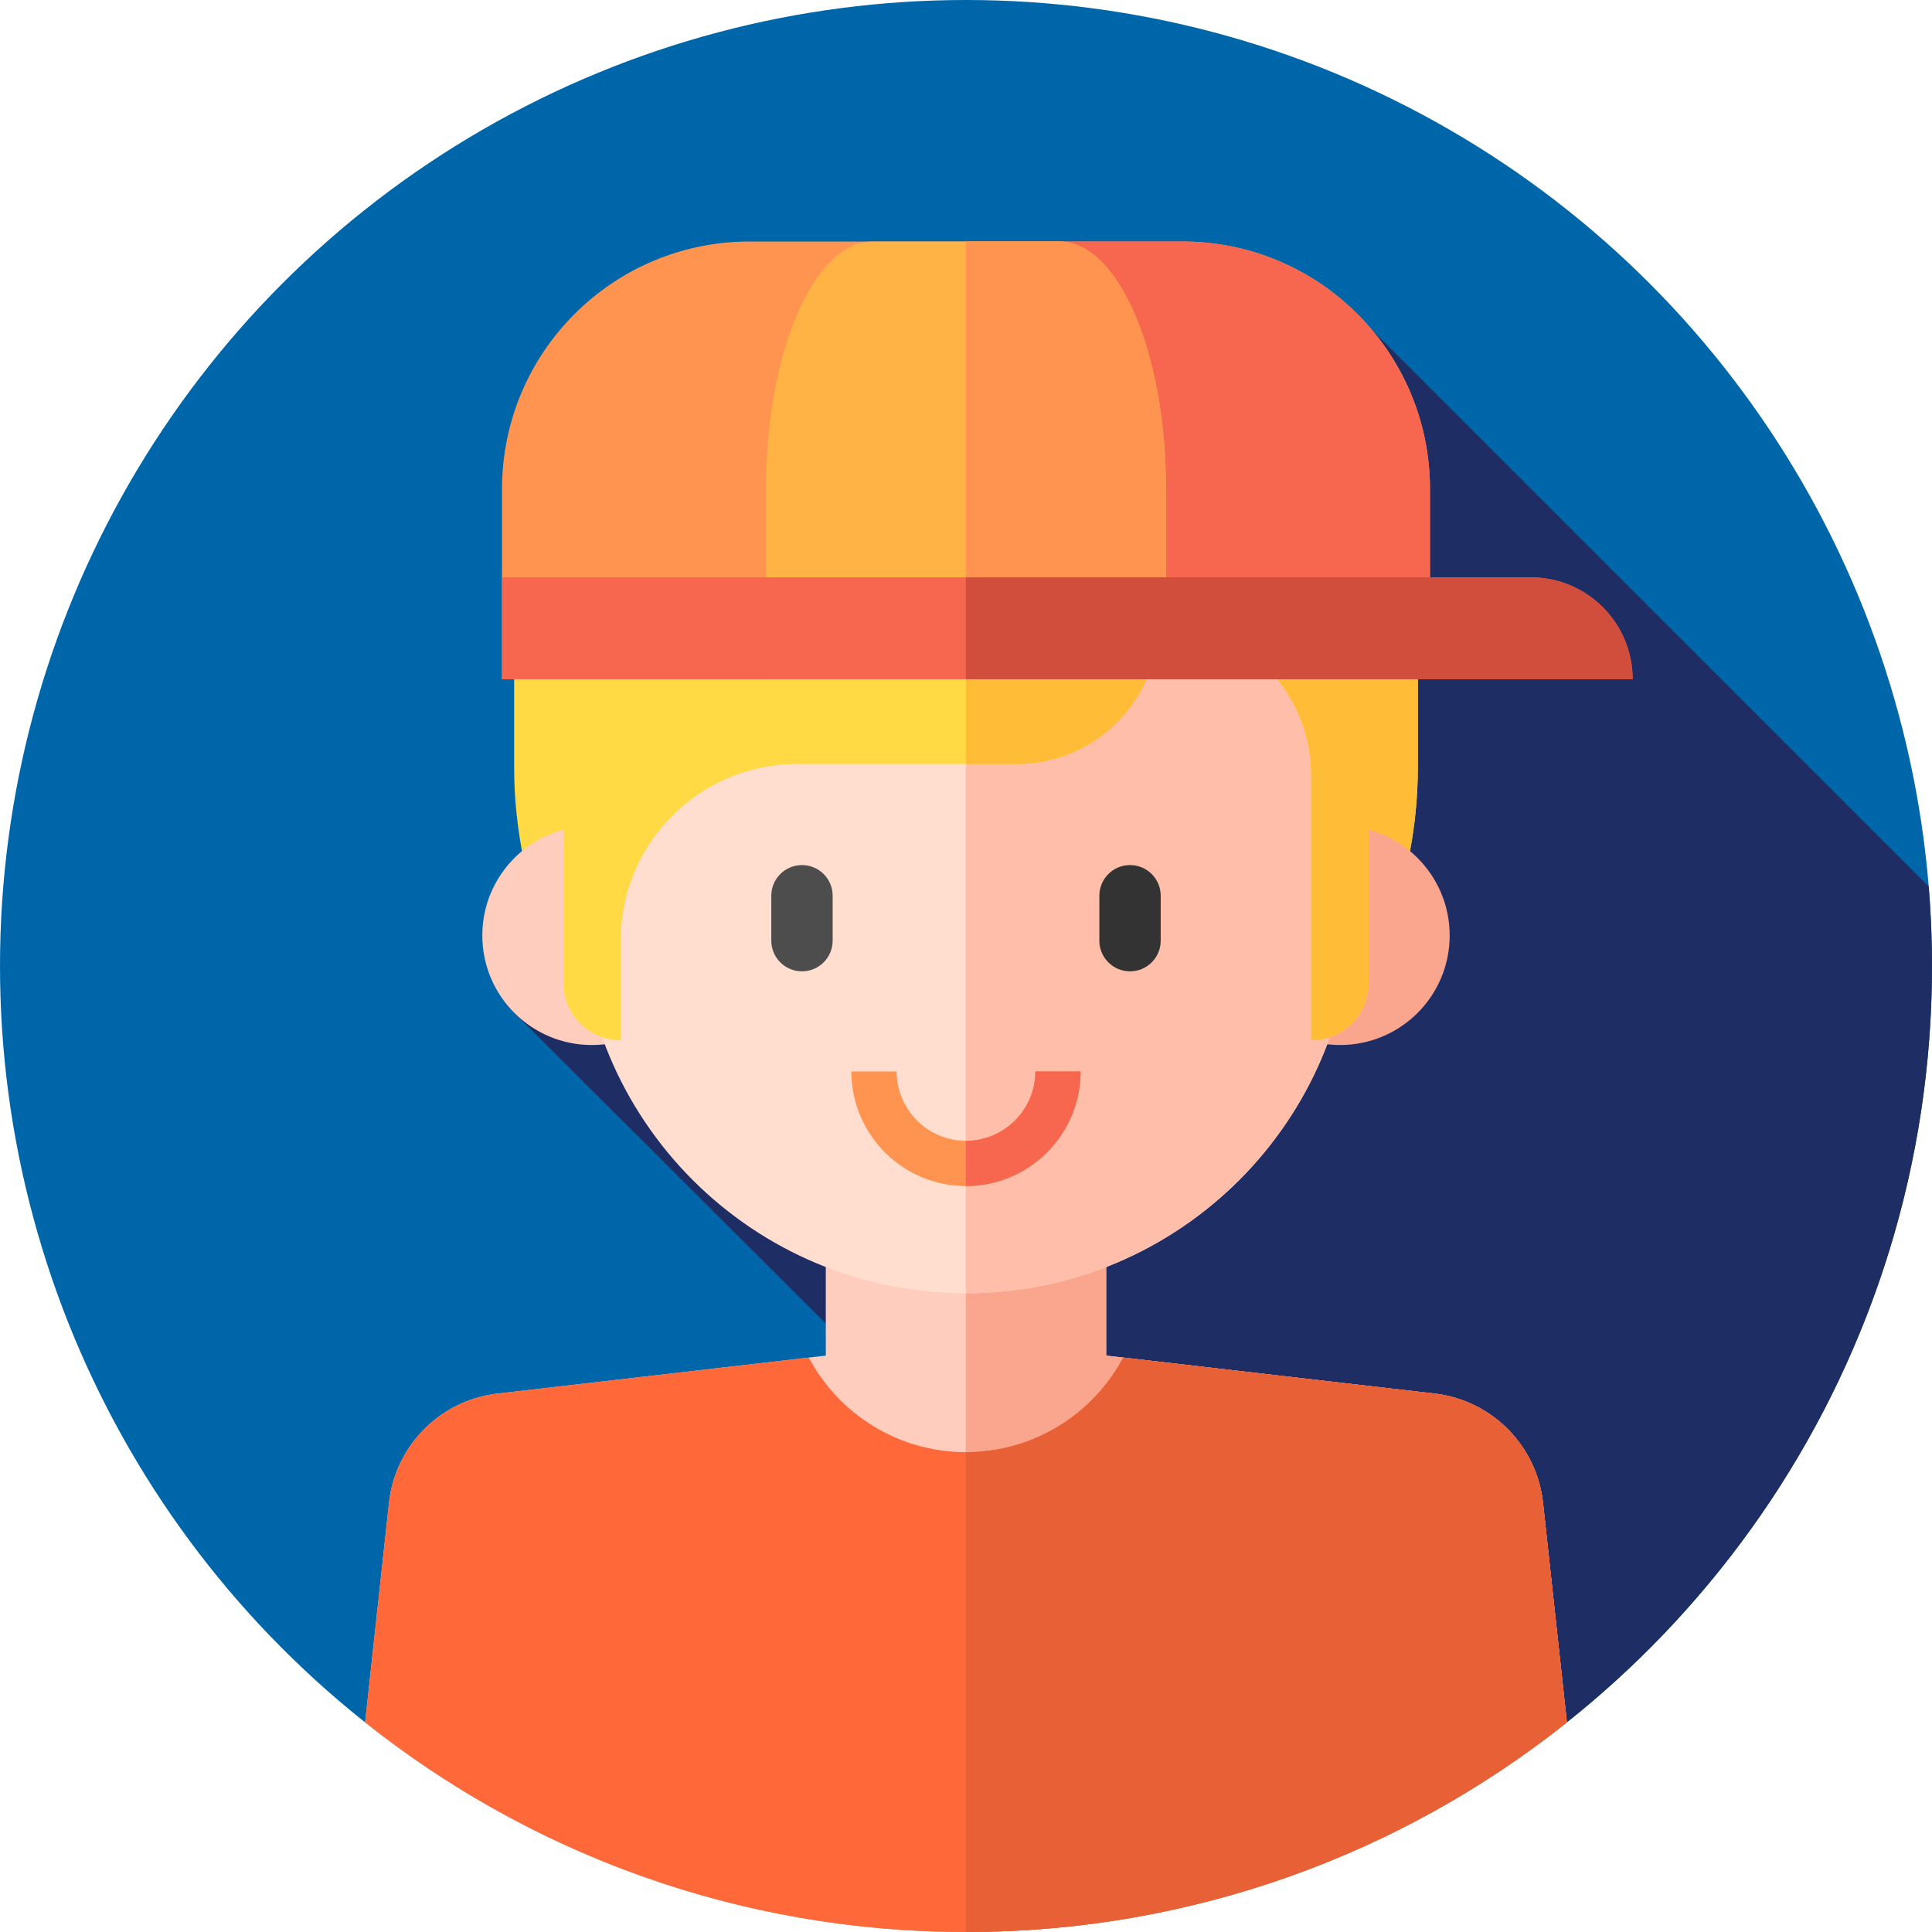 <?xml version="1.0" encoding="iso-8859-1"?>
<!-- Generator: Adobe Illustrator 19.0.0, SVG Export Plug-In . SVG Version: 6.00 Build 0)  -->
<svg version="1.1" id="Capa_1" xmlns="http://www.w3.org/2000/svg" xmlns:xlink="http://www.w3.org/1999/xlink" x="0px" y="0px"
	 viewBox="0 0 512 512" style="enable-background:new 0 0 512 512;" xml:space="preserve">
<circle style="fill:#0066AA;" cx="256" cy="256" r="256"/>
<path style="fill:#1E2D64;" d="M136.254,268.367l222.67,222.081C449.054,450.823,512,360.77,512,256
	c0-7.085-0.301-14.1-0.866-21.039L355.591,79.417L136.254,268.367z"/>
<path style="fill:#FFDA45;" d="M256,322.949L256,322.949c-66.134,0-119.746-53.612-119.746-119.746v-24.816
	c0-66.134,53.612-102.053,119.746-102.053v-0.667c66.134,0,119.746,36.586,119.746,102.72v24.816
	C375.746,269.337,322.134,322.949,256,322.949z"/>
<path style="fill:#FFBC36;" d="M256,75.667v0.667c-0.016,0-0.032,0-0.047,0v246.614c0.016,0,0.032,0.001,0.047,0.001l0,0
	c66.134,0,119.746-53.612,119.746-119.746v-24.816C375.746,112.253,322.134,75.667,256,75.667z"/>
<circle style="fill:#FFCDBE;" cx="156.85" cy="247.91" r="29.03"/>
<circle style="fill:#FAA68E;" cx="355.15" cy="247.91" r="29.03"/>
<path style="fill:#FFCDBE;" d="M256,512c60.195,0,115.529-20.786,159.24-55.559l-6.33-58.187
	c-1.638-15.054-13.399-27.014-28.423-28.904l-87.328-10.099v-52.283h-74.317v52.283l-87.328,10.099
	c-15.025,1.89-26.786,13.85-28.423,28.904l-6.33,58.186C140.471,491.213,195.805,512,256,512z"/>
<path style="fill:#FAA68E;" d="M415.24,456.441l-6.33-58.187c-1.638-15.054-13.399-27.014-28.423-28.904l-87.328-10.1v-52.283
	h-37.206V512c0.016,0,0.032,0,0.048,0C316.195,512,371.529,491.213,415.24,456.441z"/>
<path style="fill:#FFDECF;" d="M256,342.726L256,342.726c-56.553,0-102.398-45.845-102.398-102.398v-58.513
	c0-56.553,45.845-102.398,102.398-102.398l0,0c56.553,0,102.398,45.845,102.398,102.398v58.513
	C358.398,296.881,312.553,342.726,256,342.726z"/>
<path style="fill:#FFBEAA;" d="M256,79.417L256,79.417c-0.016,0-0.032,0-0.048,0v263.308c0.016,0,0.032,0.001,0.047,0.001l0,0
	c56.553,0,102.398-45.845,102.398-102.398v-58.513C358.398,125.263,312.553,79.417,256,79.417z"/>
<path style="fill:#FF9451;" d="M256,314.323c-16.752,0-30.38-13.628-30.38-30.38h12c0,10.135,8.246,18.38,18.38,18.38
	s18.38-8.246,18.38-18.38h12C286.38,300.694,272.752,314.323,256,314.323z"/>
<path style="fill:#F7674F;" d="M274.38,283.942c0,10.135-8.246,18.38-18.38,18.38c-0.016,0-0.032-0.002-0.048-0.002v12.001
	c0.016,0,0.032,0.001,0.048,0.001c16.752,0,30.38-13.628,30.38-30.38H274.38z"/>
<path style="fill:#FFDA45;" d="M347.491,205.453v70.231c8.395,0,15.2-6.805,15.2-15.2V159.339c0-24.831-13.318-47.755-34.89-60.053
	l-12.67-7.223c-3.445-14.576-17.283-25.678-33.743-23.923l-41.564,4.432c-56.733,6.049-99.767,53.916-99.767,110.971v27.529
	l9.251-2.849v52.261c0,8.395,6.805,15.2,15.2,15.2l0,0v-26.477c0-25.817,20.929-46.746,46.746-46.746H269.5
	c20.711,0,37.5-16.789,37.5-37.5l0,0l0,0C329.363,164.962,347.491,183.091,347.491,205.453z"/>
<path style="fill:#FFBC36;" d="M327.802,99.286l-12.67-7.223c-3.445-14.577-17.283-25.678-33.743-23.923l-25.436,2.712v131.609
	H269.5c20.711,0,37.5-16.789,37.5-37.5l0,0l0,0c22.363,0,40.491,18.129,40.491,40.491v70.231c8.395,0,15.2-6.806,15.2-15.2V159.339
	C362.692,134.508,349.374,111.584,327.802,99.286z"/>
<path style="fill:#FF9451;" d="M133.04,129.623V180h245.92v-50.377C378.96,93.38,349.58,64,313.337,64H198.663
	C162.42,64,133.04,93.38,133.04,129.623z"/>
<path style="fill:#F7674F;" d="M378.96,129.623C378.96,93.38,349.58,64,313.337,64h-57.385v116H378.96V129.623z"/>
<path style="fill:#FFB344;" d="M203,129.623V180h106v-50.377C309,93.38,296.336,64,280.714,64h-49.429
	C215.664,64,203,93.38,203,129.623z"/>
<path style="fill:#FF9451;" d="M309,129.623C309,93.38,296.336,64,280.714,64h-24.762v116H309V129.623z"/>
<path style="fill:#FF6838;" d="M408.91,398.255c-1.638-15.054-13.399-27.014-28.423-28.904l-82.82-9.578
	c-7.925,14.907-23.607,25.061-41.667,25.061s-33.742-10.154-41.667-25.061l-82.82,9.578c-15.025,1.89-26.786,13.85-28.423,28.904
	l-6.33,58.186C140.471,491.213,195.805,512,256,512s115.529-20.786,159.24-55.559L408.91,398.255z"/>
<path style="fill:#E86035;" d="M415.24,456.441l-6.33-58.187c-1.638-15.054-13.399-27.014-28.423-28.904l-82.82-9.578
	c-7.925,14.907-23.607,25.061-41.667,25.061c-0.016,0-0.032-0.001-0.048-0.001V512c0.016,0,0.032,0,0.048,0
	C316.195,512,371.529,491.213,415.24,456.441z"/>
<path style="fill:#4D4D4D;" d="M212.531,257.414L212.531,257.414c-4.491,0-8.131-3.641-8.131-8.131v-11.899
	c0-4.491,3.641-8.131,8.131-8.131l0,0c4.491,0,8.131,3.641,8.131,8.131v11.899C220.662,253.774,217.022,257.414,212.531,257.414z"/>
<path style="fill:#333333;" d="M299.469,257.414L299.469,257.414c-4.491,0-8.131-3.641-8.131-8.131v-11.899
	c0-4.491,3.641-8.131,8.131-8.131l0,0c4.491,0,8.131,3.641,8.131,8.131v11.899C307.601,253.774,303.96,257.414,299.469,257.414z"/>
<path style="fill:#F7674F;" d="M133.04,180h299.627l0,0c0-14.912-12.088-27-27-27H133.04V180z"/>
<path style="fill:#D14E3D;" d="M432.667,180c0-14.912-12.088-27-27-27H255.952v27H432.667L432.667,180z"/>
<g>
</g>
<g>
</g>
<g>
</g>
<g>
</g>
<g>
</g>
<g>
</g>
<g>
</g>
<g>
</g>
<g>
</g>
<g>
</g>
<g>
</g>
<g>
</g>
<g>
</g>
<g>
</g>
<g>
</g>
</svg>
